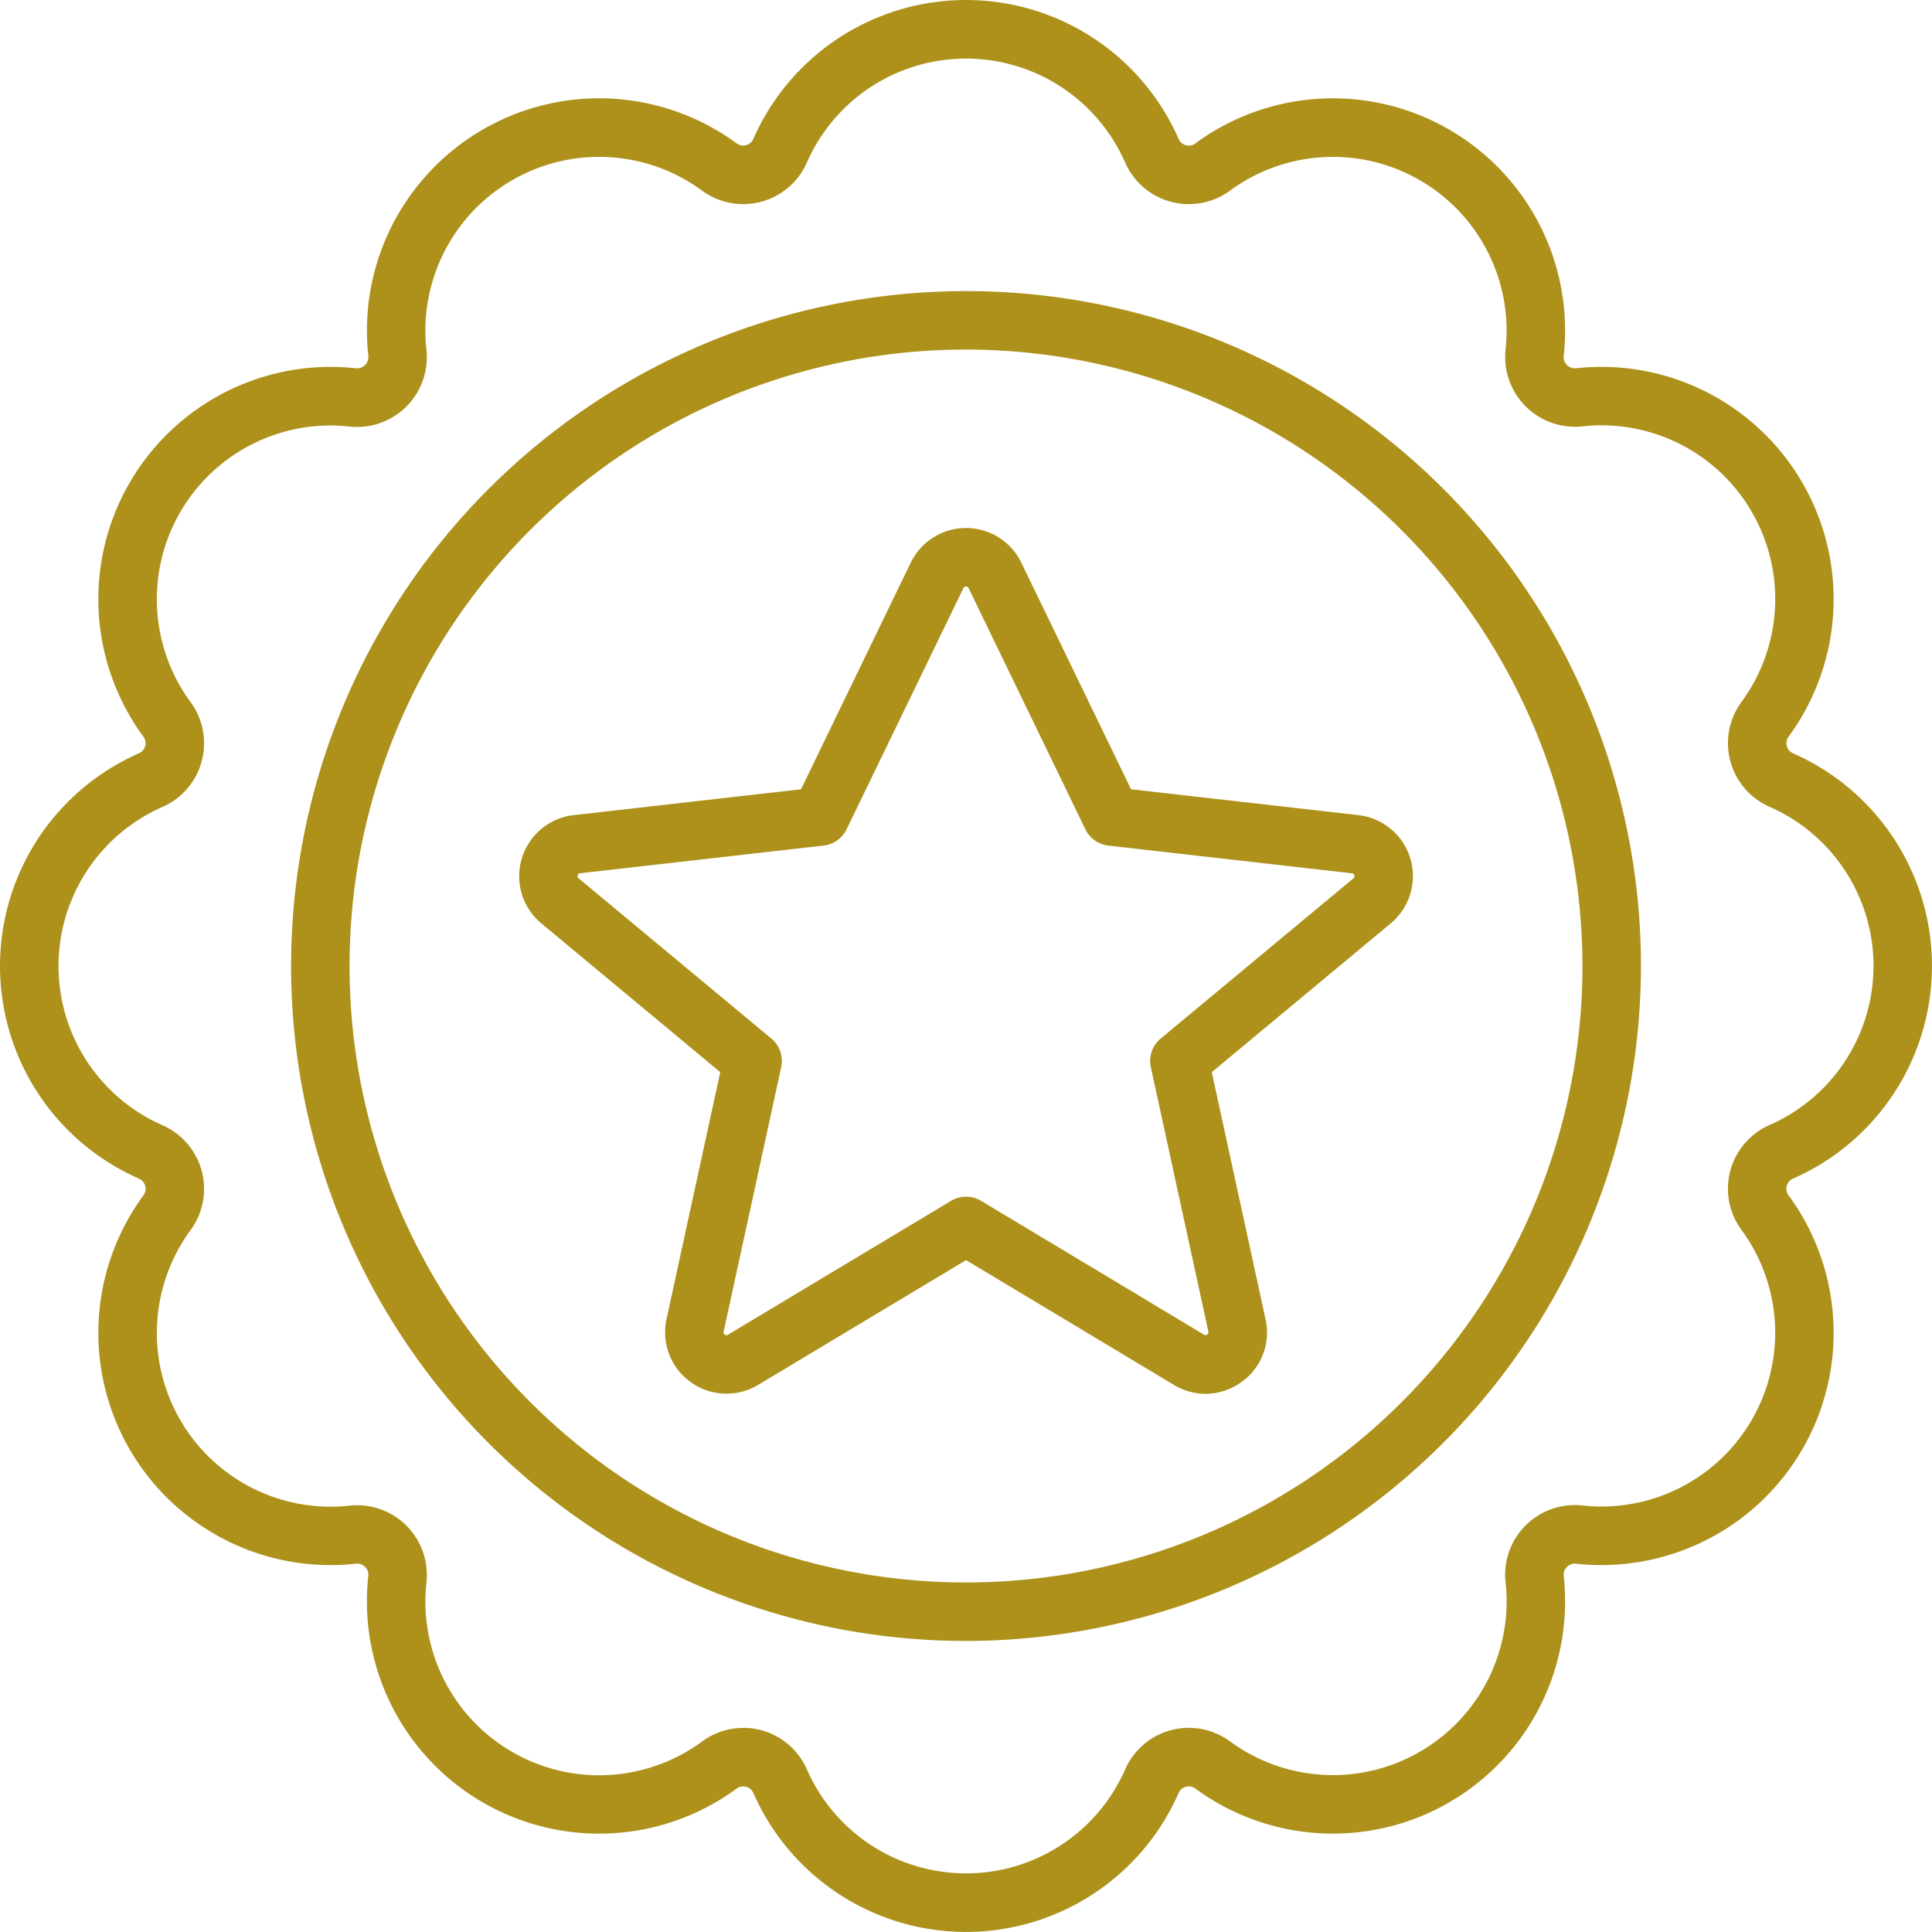 <svg xmlns="http://www.w3.org/2000/svg" width="162.877" height="162.877" viewBox="0 0 162.877 162.877">
  <g id="Group_13519" data-name="Group 13519" transform="translate(-1373.982 -982.927)">
    <g id="Group_13500" data-name="Group 13500" transform="translate(1373.982 982.927)">
      <g id="Group_13499" data-name="Group 13499">
        <g id="Group_13498" data-name="Group 13498">
          <g id="Group_13497" data-name="Group 13497">
            <path id="Path_10480" data-name="Path 10480" d="M1455.423,1145.8a19.585,19.585,0,0,1-17.931-11.717.926.926,0,0,0-.61-.525.937.937,0,0,0-.792.15,19.577,19.577,0,0,1-31.064-17.846.952.952,0,0,0-1.106-1.1,19.576,19.576,0,0,1-17.842-31.063.939.939,0,0,0-.378-1.407,19.576,19.576,0,0,1,0-35.858.929.929,0,0,0,.374-1.4,19.582,19.582,0,0,1,17.846-31.067.979.979,0,0,0,.842-.264.99.99,0,0,0,.264-.838,19.577,19.577,0,0,1,31.064-17.846.929.929,0,0,0,1.4-.374,19.576,19.576,0,0,1,35.858,0,.93.93,0,0,0,.614.525.916.916,0,0,0,.789-.15,19.581,19.581,0,0,1,31.068,17.846.952.952,0,0,0,1.1,1.1,19.582,19.582,0,0,1,17.846,31.067.929.929,0,0,0,.374,1.4,19.576,19.576,0,0,1,0,35.858.934.934,0,0,0-.374,1.407,19.579,19.579,0,0,1-17.846,31.063.951.951,0,0,0-1.1,1.1,19.581,19.581,0,0,1-31.068,17.846.916.916,0,0,0-.789-.15.931.931,0,0,0-.614.525A19.585,19.585,0,0,1,1455.423,1145.8Zm-18.793-17.208a5.929,5.929,0,0,1,1.525.2,5.826,5.826,0,0,1,3.852,3.306,14.649,14.649,0,0,0,26.83,0,5.86,5.86,0,0,1,8.837-2.367,14.649,14.649,0,0,0,23.242-13.352,5.875,5.875,0,0,1,6.528-6.527,14.648,14.648,0,0,0,13.352-23.238,5.863,5.863,0,0,1,2.367-8.842,14.649,14.649,0,0,0,0-26.83,5.86,5.86,0,0,1-2.367-8.838,14.646,14.646,0,0,0-13.352-23.239,5.881,5.881,0,0,1-6.528-6.532A14.644,14.644,0,0,0,1477.677,999a5.868,5.868,0,0,1-8.841-2.371,14.649,14.649,0,0,0-26.83,0,5.865,5.865,0,0,1-8.837,2.371,14.647,14.647,0,0,0-23.243,13.348,5.881,5.881,0,0,1-6.528,6.532,14.646,14.646,0,0,0-13.348,23.239,5.864,5.864,0,0,1-2.371,8.838,14.649,14.649,0,0,0,0,26.83,5.868,5.868,0,0,1,2.371,8.842,14.647,14.647,0,0,0,13.348,23.238,5.875,5.875,0,0,1,6.528,6.527,14.65,14.65,0,0,0,23.243,13.352A5.818,5.818,0,0,1,1436.629,1128.6Z" transform="translate(-1373.982 -982.927)" fill="#ad911b"/>
          </g>
        </g>
      </g>
    </g>
    <g id="Group_13504" data-name="Group 13504" transform="translate(1398.518 1007.463)">
      <g id="Group_13503" data-name="Group 13503">
        <g id="Group_13502" data-name="Group 13502">
          <g id="Group_13501" data-name="Group 13501">
            <path id="Path_10481" data-name="Path 10481" d="M1436.92,1102.765a56.9,56.9,0,1,1,56.9-56.9A56.967,56.967,0,0,1,1436.92,1102.765Zm0-108.872a51.97,51.97,0,1,0,51.968,51.972A52.027,52.027,0,0,0,1436.92,993.893Z" transform="translate(-1380.015 -988.96)" fill="#ad911b"/>
          </g>
        </g>
      </g>
    </g>
    <g id="Group_13508" data-name="Group 13508" transform="translate(1417.747 1027.44)">
      <g id="Group_13507" data-name="Group 13507">
        <g id="Group_13506" data-name="Group 13506">
          <g id="Group_13505" data-name="Group 13505">
            <path id="Path_10482" data-name="Path 10482" d="M1442.616,1066.865a5.2,5.2,0,0,1-2.672-.752l-17.524-10.521-17.528,10.521h0a5.177,5.177,0,0,1-7.724-5.539l4.531-20.827-15.088-12.546a5.178,5.178,0,0,1,2.725-9.122l19.172-2.18,9.252-19.107a5.177,5.177,0,0,1,9.318,0l9.252,19.107,19.171,2.18a5.175,5.175,0,0,1,2.725,9.122l-15.089,12.546,4.531,20.827a5.111,5.111,0,0,1-2.042,5.308A5.178,5.178,0,0,1,1442.616,1066.865Zm-20.2-68.06a.21.21,0,0,0-.22.138l-9.846,20.327a2.466,2.466,0,0,1-1.939,1.375l-20.522,2.334a.218.218,0,0,0-.208.175.207.207,0,0,0,.082.256l16.239,13.5a2.466,2.466,0,0,1,.834,2.42l-4.852,22.291a.212.212,0,0,0,.1.248.217.217,0,0,0,.269.012h0l18.8-11.282a2.452,2.452,0,0,1,2.538,0l18.793,11.282a.246.246,0,0,0,.366-.26L1438,1039.332a2.449,2.449,0,0,1,.833-2.42l16.24-13.5a.213.213,0,0,0,.077-.256.219.219,0,0,0-.208-.175l-20.518-2.334a2.467,2.467,0,0,1-1.944-1.375l-9.842-20.327A.218.218,0,0,0,1422.419,998.805Z" transform="translate(-1384.743 -993.872)" fill="#ad911b"/>
          </g>
        </g>
      </g>
    </g>
  </g>
</svg>
